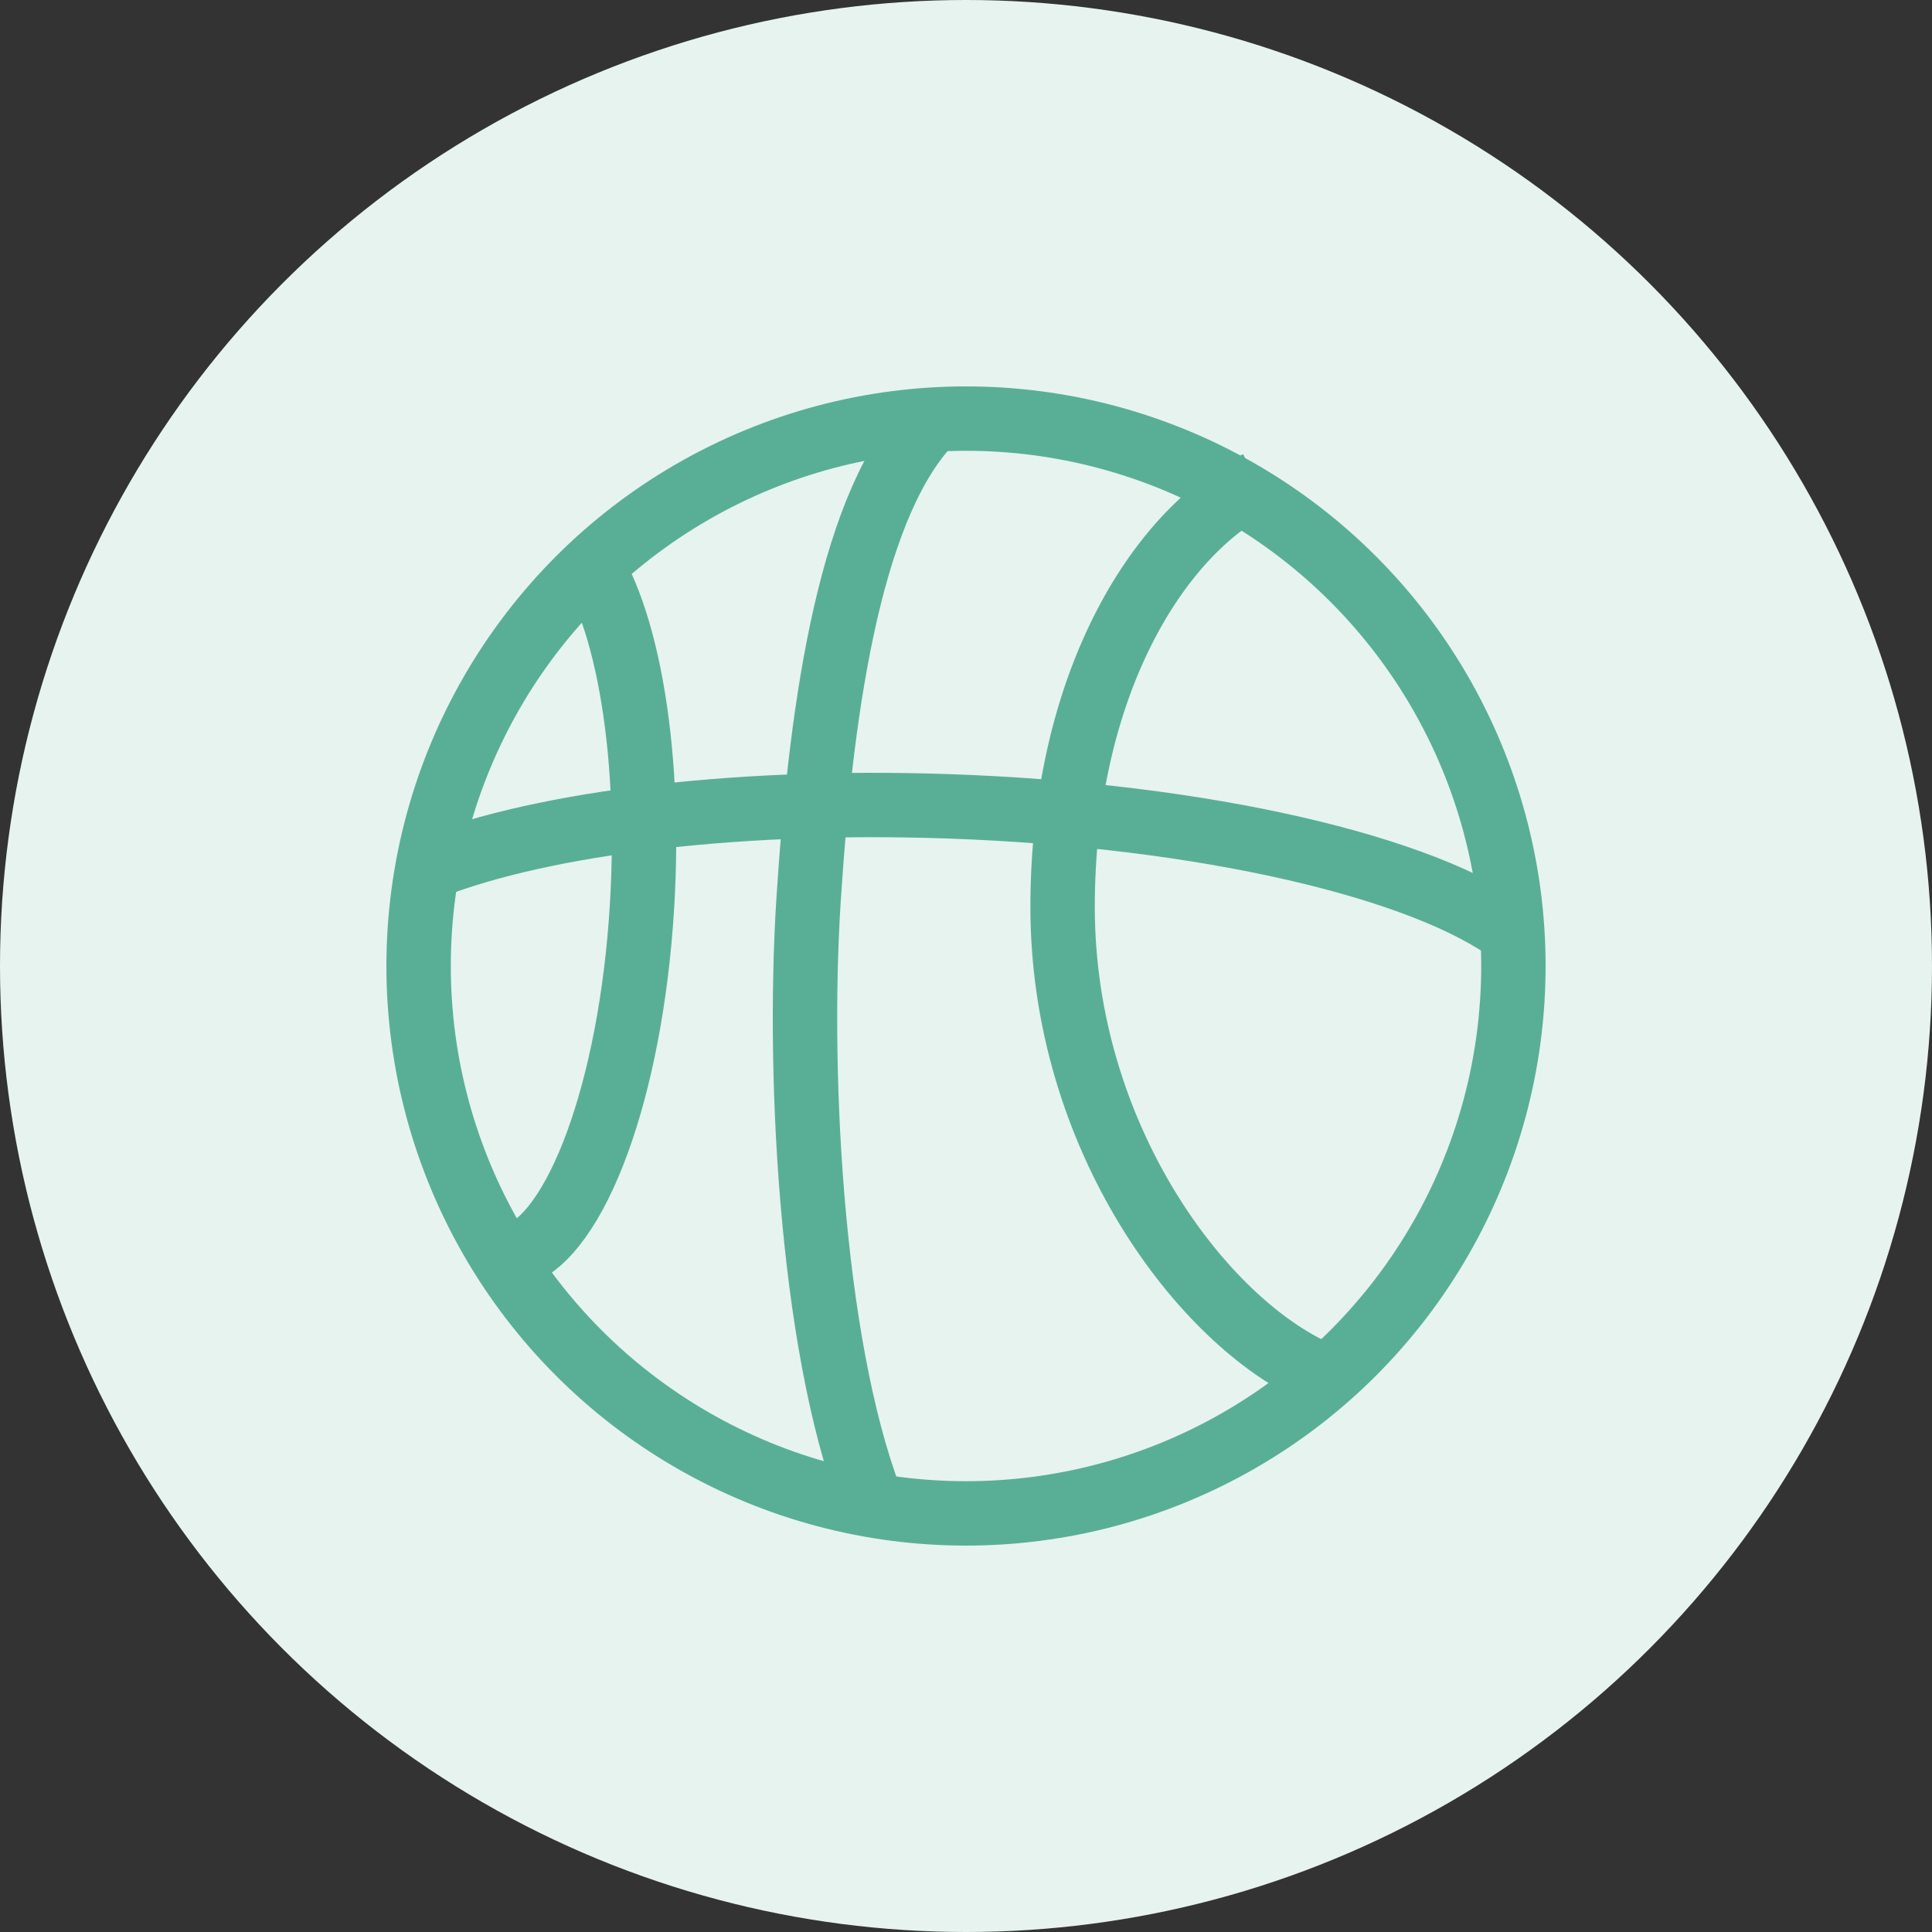 <?xml version="1.0" encoding="UTF-8"?>
<svg width="60px" height="60px" viewBox="0 0 60 60" version="1.1" xmlns="http://www.w3.org/2000/svg" xmlns:xlink="http://www.w3.org/1999/xlink">
    <rect x="0" y="0" width="60" height="60" fill="#333333" stroke="none"/>
    <!-- Generator: Sketch 64 (93537) - https://sketch.com -->
    <title>icon/Ballon</title>
    <desc>Created with Sketch.</desc>
    <g id="icon/Ballon" stroke="none" stroke-width="1" fill="none" fill-rule="evenodd">
        <g id="Group-2" fill="#E7F3EF">
            <circle id="Oval" cx="30" cy="30" r="30"></circle>
        </g>
        <g id="Group" transform="translate(12, 12)" stroke="#59AF96" stroke-width="2">
            <path d="M27.051,3 C23.942,4.54 21,9.318 21,16.171 C21,23.308 25.339,29.061 28.936,30.649" id="Path"></path>
            <path d="M17,1 C14.472,3.497 13.521,9.626 13.113,15.908 C12.74,21.659 13.252,30.353 15.206,35" id="Path"></path>
            <path d="M4,27 C5.893,26.4 7.592,21.855 7.938,16.153 C8.244,11.107 7.398,6.688 5.957,5" id="Path"></path>
            <path d="M35,17 C32.25,14.936 25.441,13.313 17.427,13.04 C10.497,12.804 4.394,13.636 1,15.076" id="Path"></path>
            <circle id="Oval" cx="18" cy="18" r="17"></circle>
        </g>
    </g>
</svg>